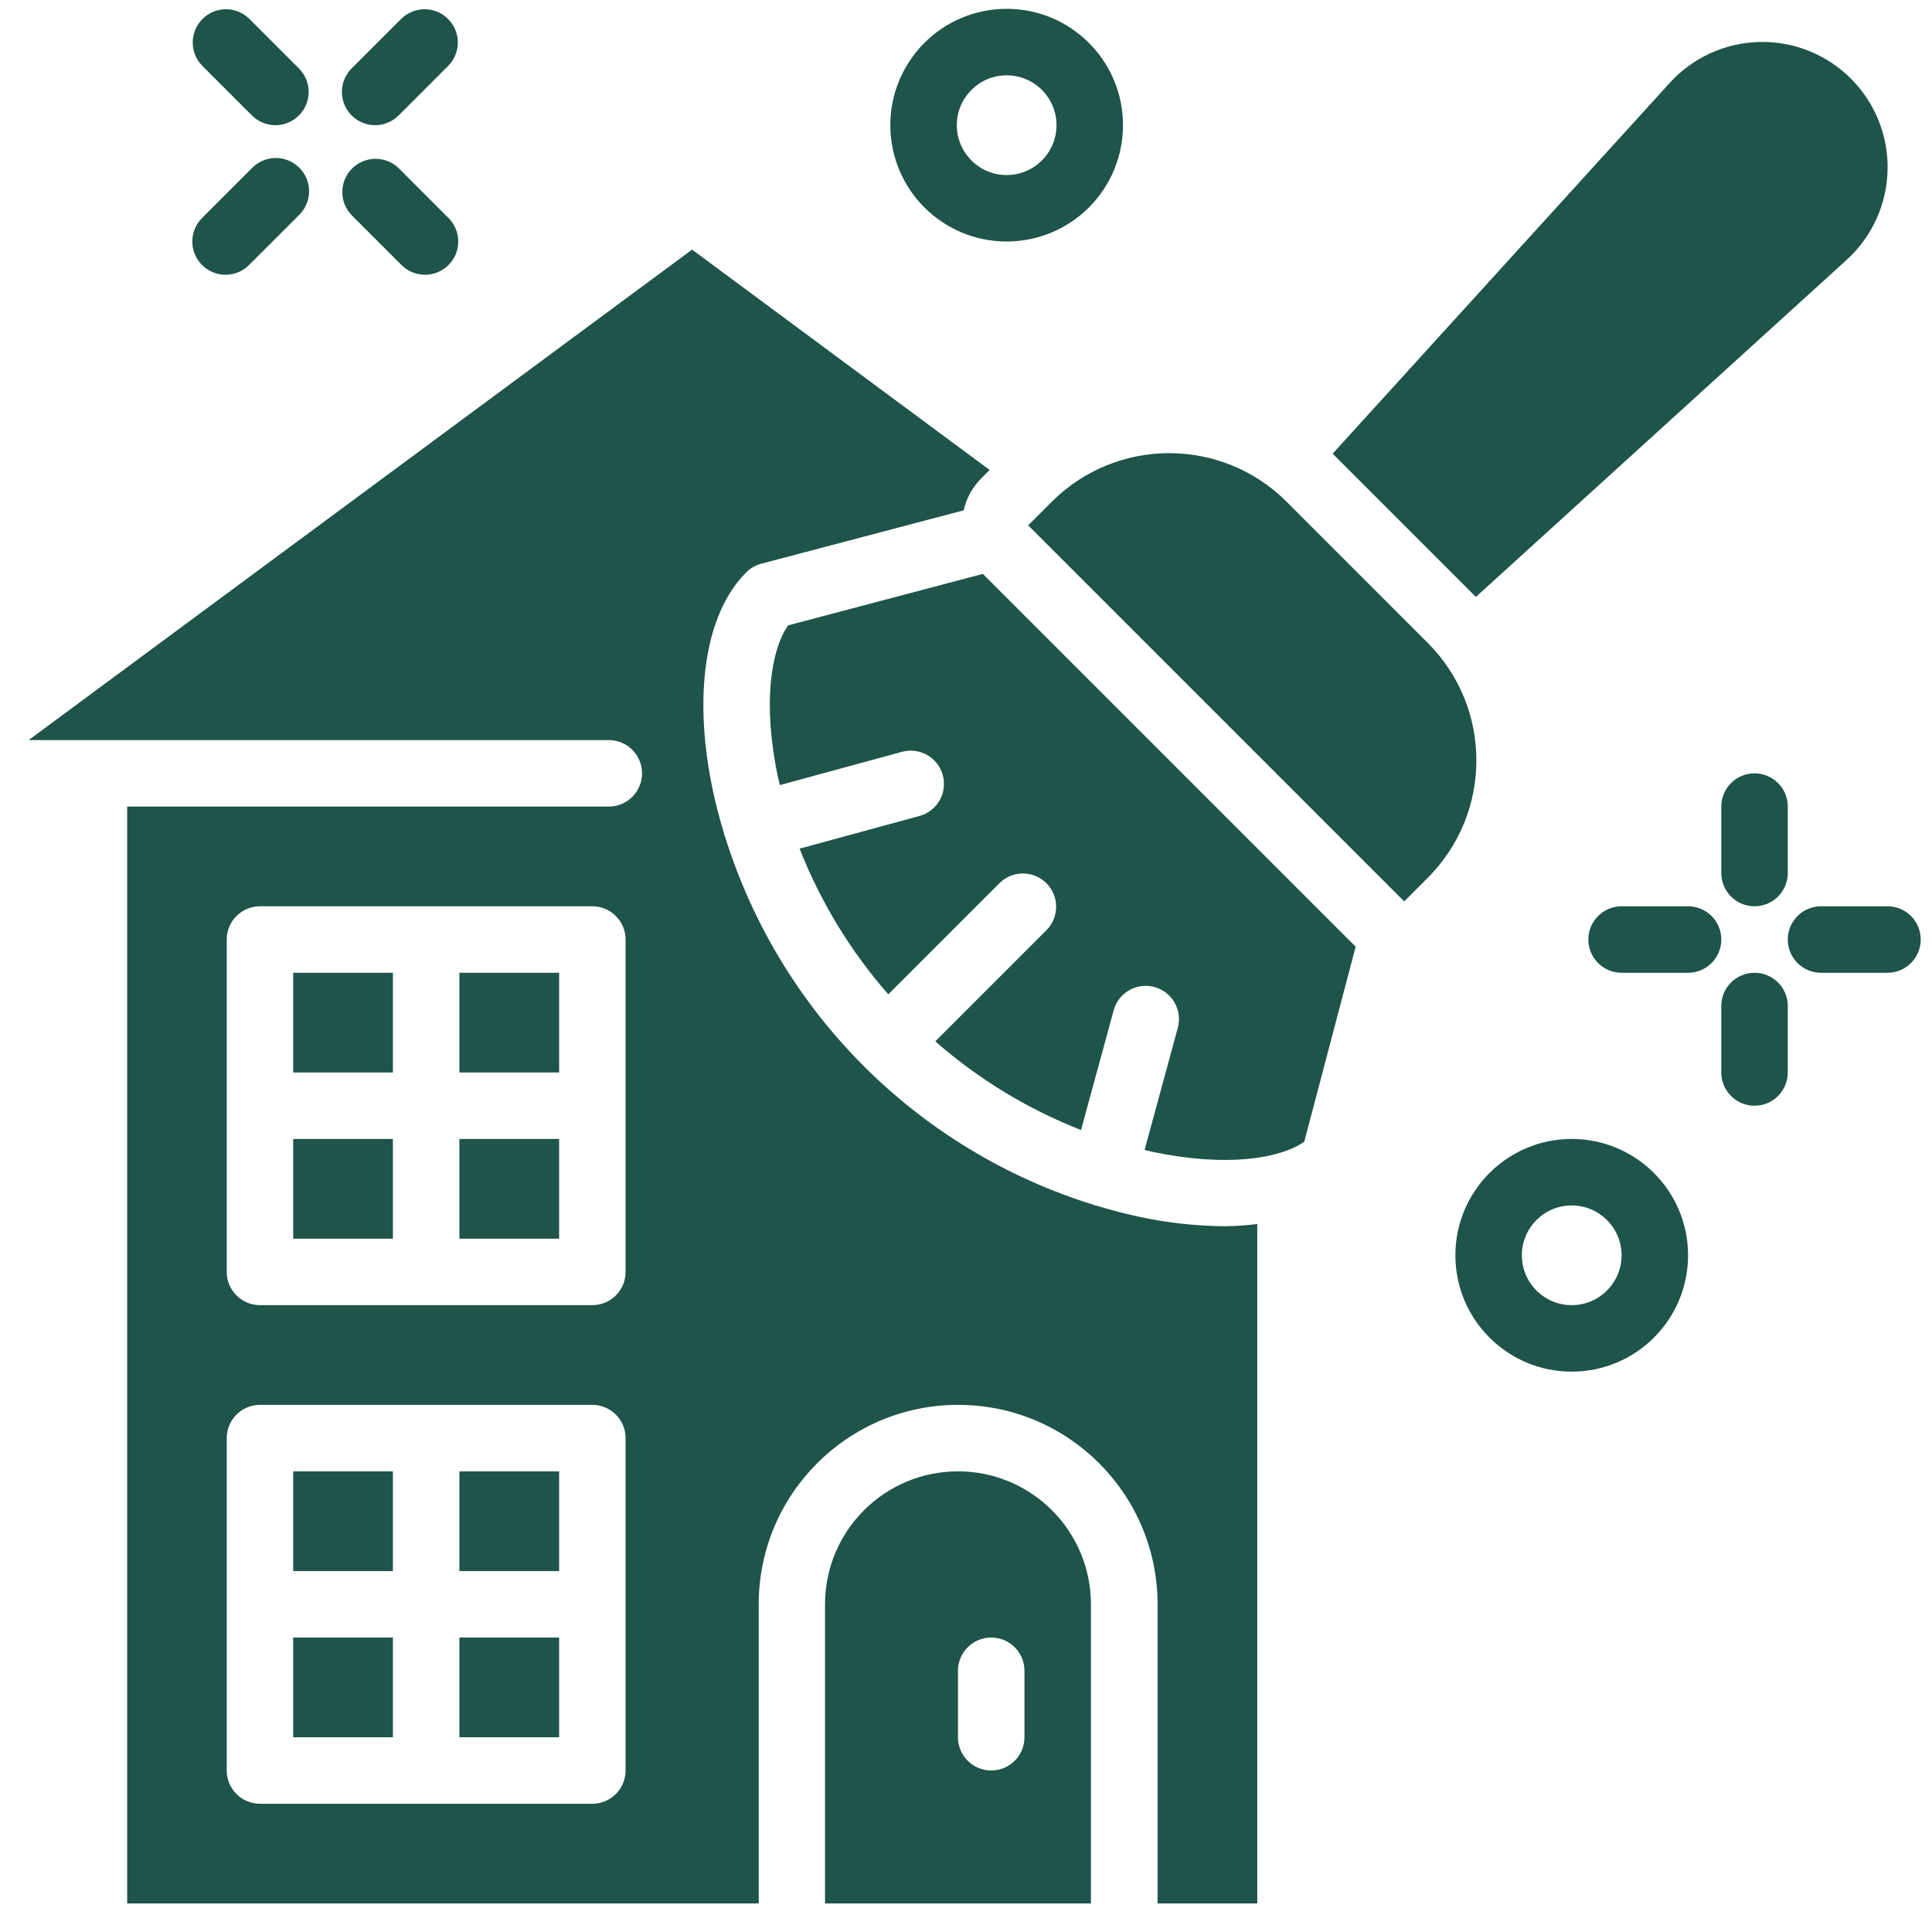 <svg width="65" height="65" viewBox="0 0 65 65" fill="none" xmlns="http://www.w3.org/2000/svg">
<g clip-path="url(#clip0_66_2013)">
<path d="M15.456 49.502H18.811V52.857H15.456V49.502Z" fill="#1E5449"/>
<path d="M9.864 32.728H13.219V36.082H9.864V32.728Z" fill="#1E5449"/>
<path d="M15.456 55.093H18.811V58.448H15.456V55.093Z" fill="#1E5449"/>
<path d="M9.864 38.319H13.219V41.674H9.864V38.319Z" fill="#1E5449"/>
<path d="M32.23 49.502C29.759 49.502 27.757 51.505 27.757 53.975V64.039H36.703V53.975C36.703 51.505 34.7 49.502 32.23 49.502ZM34.467 58.448C34.467 59.066 33.966 59.566 33.348 59.566C32.731 59.566 32.23 59.066 32.23 58.448V56.211C32.23 55.594 32.731 55.093 33.348 55.093C33.966 55.093 34.467 55.594 34.467 56.211V58.448Z" fill="#1E5449"/>
<path d="M9.864 49.502H13.219V52.857H9.864V49.502Z" fill="#1E5449"/>
<path d="M9.864 55.093H13.219V58.448H9.864V55.093Z" fill="#1E5449"/>
<path d="M15.456 32.728H18.811V36.082H15.456V32.728Z" fill="#1E5449"/>
<path d="M43.291 16.884C41.107 14.7 37.567 14.7 35.383 16.884L34.592 17.674L47.244 30.327L48.033 29.535C50.217 27.351 50.217 23.811 48.033 21.628L43.291 16.884Z" fill="#1E5449"/>
<path d="M62.272 2.646C61.458 1.831 60.345 1.385 59.193 1.412C58.041 1.44 56.95 1.937 56.175 2.79L44.835 15.264L49.654 20.083L62.124 8.747C62.978 7.973 63.478 6.882 63.506 5.728C63.534 4.575 63.088 3.461 62.272 2.646Z" fill="#1E5449"/>
<path d="M26.517 21.039C25.945 21.849 25.642 23.664 26.181 26.177C26.197 26.247 26.22 26.337 26.238 26.413L30.347 25.294C30.943 25.132 31.557 25.484 31.719 26.08C31.881 26.676 31.53 27.291 30.934 27.453L26.902 28.551C27.606 30.345 28.615 32.004 29.886 33.453L33.638 29.701C34.077 29.278 34.774 29.284 35.205 29.715C35.637 30.146 35.643 30.844 35.219 31.283L31.467 35.035C32.916 36.305 34.575 37.315 36.37 38.018L37.468 33.992C37.63 33.396 38.245 33.045 38.84 33.207C39.436 33.369 39.788 33.983 39.626 34.58L38.508 38.688C38.584 38.706 38.673 38.729 38.744 38.745C41.255 39.282 43.072 38.98 43.881 38.41L45.61 31.851L33.067 19.308L26.517 21.039Z" fill="#1E5449"/>
<path d="M38.273 40.926C37.805 40.825 37.338 40.702 36.875 40.559C36.862 40.559 36.85 40.559 36.837 40.559C36.825 40.559 36.808 40.541 36.791 40.535C30.871 38.697 26.234 34.062 24.392 28.143C24.385 28.121 24.371 28.105 24.364 28.082C24.357 28.06 24.364 28.063 24.364 28.054C24.222 27.588 24.096 27.118 23.994 26.646C23.3 23.403 23.715 20.646 25.105 19.257C25.245 19.116 25.421 19.015 25.613 18.965L32.422 17.17C32.513 16.763 32.718 16.39 33.012 16.094L33.295 15.811L23.284 8.398L0.963 24.9H3.139H3.16H3.182H20.483C21.1 24.9 21.601 25.4 21.601 26.018C21.601 26.636 21.1 27.136 20.483 27.136H4.279V64.039H25.526V53.975C25.526 50.269 28.53 47.265 32.236 47.265C35.941 47.265 38.945 50.269 38.945 53.975V64.039H42.3V41.182C41.935 41.227 41.567 41.251 41.199 41.255C40.215 41.247 39.234 41.137 38.273 40.926ZM21.047 59.566C21.047 60.184 20.547 60.685 19.929 60.685H8.746C8.129 60.685 7.628 60.184 7.628 59.566V48.383C7.628 47.766 8.129 47.265 8.746 47.265H19.929C20.547 47.265 21.047 47.766 21.047 48.383V59.566ZM21.047 42.792C21.047 43.41 20.547 43.91 19.929 43.91H8.746C8.129 43.91 7.628 43.41 7.628 42.792V31.609C7.628 30.992 8.129 30.491 8.746 30.491H19.929C20.547 30.491 21.047 30.992 21.047 31.609V42.792Z" fill="#1E5449"/>
<path d="M15.456 38.319H18.811V41.674H15.456V38.319Z" fill="#1E5449"/>
<path d="M52.879 46.147C50.717 46.147 48.965 44.395 48.965 42.233C48.965 40.071 50.717 38.319 52.879 38.319C55.041 38.319 56.793 40.071 56.793 42.233C56.793 44.395 55.041 46.147 52.879 46.147ZM52.879 40.556C51.952 40.556 51.201 41.306 51.201 42.233C51.201 43.159 51.952 43.91 52.879 43.91C53.805 43.91 54.556 43.159 54.556 42.233C54.556 41.306 53.805 40.556 52.879 40.556Z" fill="#1E5449"/>
<path d="M33.868 8.125C31.706 8.125 29.954 6.373 29.954 4.211C29.954 2.05 31.706 0.297 33.868 0.297C36.03 0.297 37.782 2.05 37.782 4.211C37.782 5.25 37.37 6.245 36.636 6.979C35.902 7.713 34.906 8.125 33.868 8.125ZM33.868 2.534C32.942 2.534 32.191 3.285 32.191 4.211C32.191 5.138 32.942 5.889 33.868 5.889C34.794 5.889 35.545 5.138 35.545 4.211C35.545 3.767 35.369 3.34 35.054 3.025C34.74 2.711 34.313 2.534 33.868 2.534Z" fill="#1E5449"/>
<path d="M59.029 30.491C58.412 30.491 57.911 29.99 57.911 29.373V27.136C57.911 26.519 58.412 26.018 59.029 26.018C59.647 26.018 60.148 26.519 60.148 27.136V29.373C60.148 29.99 59.647 30.491 59.029 30.491Z" fill="#1E5449"/>
<path d="M59.029 37.201C58.412 37.201 57.911 36.7 57.911 36.082V33.846C57.911 33.228 58.412 32.728 59.029 32.728C59.647 32.728 60.148 33.228 60.148 33.846V36.082C60.148 36.7 59.647 37.201 59.029 37.201Z" fill="#1E5449"/>
<path d="M63.502 32.728H61.266C60.648 32.728 60.148 32.227 60.148 31.609C60.148 30.992 60.648 30.491 61.266 30.491H63.502C64.12 30.491 64.621 30.992 64.621 31.609C64.621 32.227 64.12 32.728 63.502 32.728Z" fill="#1E5449"/>
<path d="M56.793 32.728H54.557C53.939 32.728 53.438 32.227 53.438 31.609C53.438 30.992 53.939 30.491 54.557 30.491H56.793C57.411 30.491 57.912 30.992 57.912 31.609C57.912 32.227 57.411 32.728 56.793 32.728Z" fill="#1E5449"/>
<path d="M14.299 9.244C14.002 9.244 13.718 9.126 13.508 8.916L11.831 7.239C11.407 6.8 11.413 6.102 11.844 5.671C12.275 5.24 12.973 5.234 13.412 5.657L15.089 7.335C15.409 7.655 15.505 8.136 15.332 8.553C15.158 8.971 14.751 9.244 14.299 9.244Z" fill="#1E5449"/>
<path d="M9.266 4.212C8.97 4.211 8.685 4.094 8.476 3.884L6.798 2.206C6.374 1.768 6.381 1.07 6.812 0.639C7.243 0.207 7.941 0.201 8.38 0.625L10.057 2.303C10.377 2.622 10.472 3.103 10.299 3.521C10.126 3.939 9.719 4.211 9.266 4.212Z" fill="#1E5449"/>
<path d="M7.589 9.244C7.137 9.244 6.729 8.971 6.556 8.553C6.383 8.136 6.478 7.655 6.798 7.335L8.476 5.657C8.756 5.367 9.172 5.25 9.563 5.352C9.954 5.455 10.259 5.76 10.362 6.151C10.464 6.542 10.348 6.958 10.057 7.239L8.379 8.916C8.17 9.126 7.885 9.244 7.589 9.244Z" fill="#1E5449"/>
<path d="M12.621 4.212C12.169 4.211 11.761 3.939 11.588 3.521C11.415 3.103 11.511 2.622 11.83 2.303L13.508 0.625C13.947 0.201 14.644 0.207 15.075 0.639C15.507 1.07 15.513 1.768 15.089 2.206L13.412 3.884C13.202 4.094 12.918 4.211 12.621 4.212Z" fill="#1E5449"/>
</g>
<defs>
<clipPath id="clip0_66_2013">
<rect width="63.742" height="63.742" fill="white" transform="translate(0.879 0.297)"/>
</clipPath>
</defs>
</svg>

